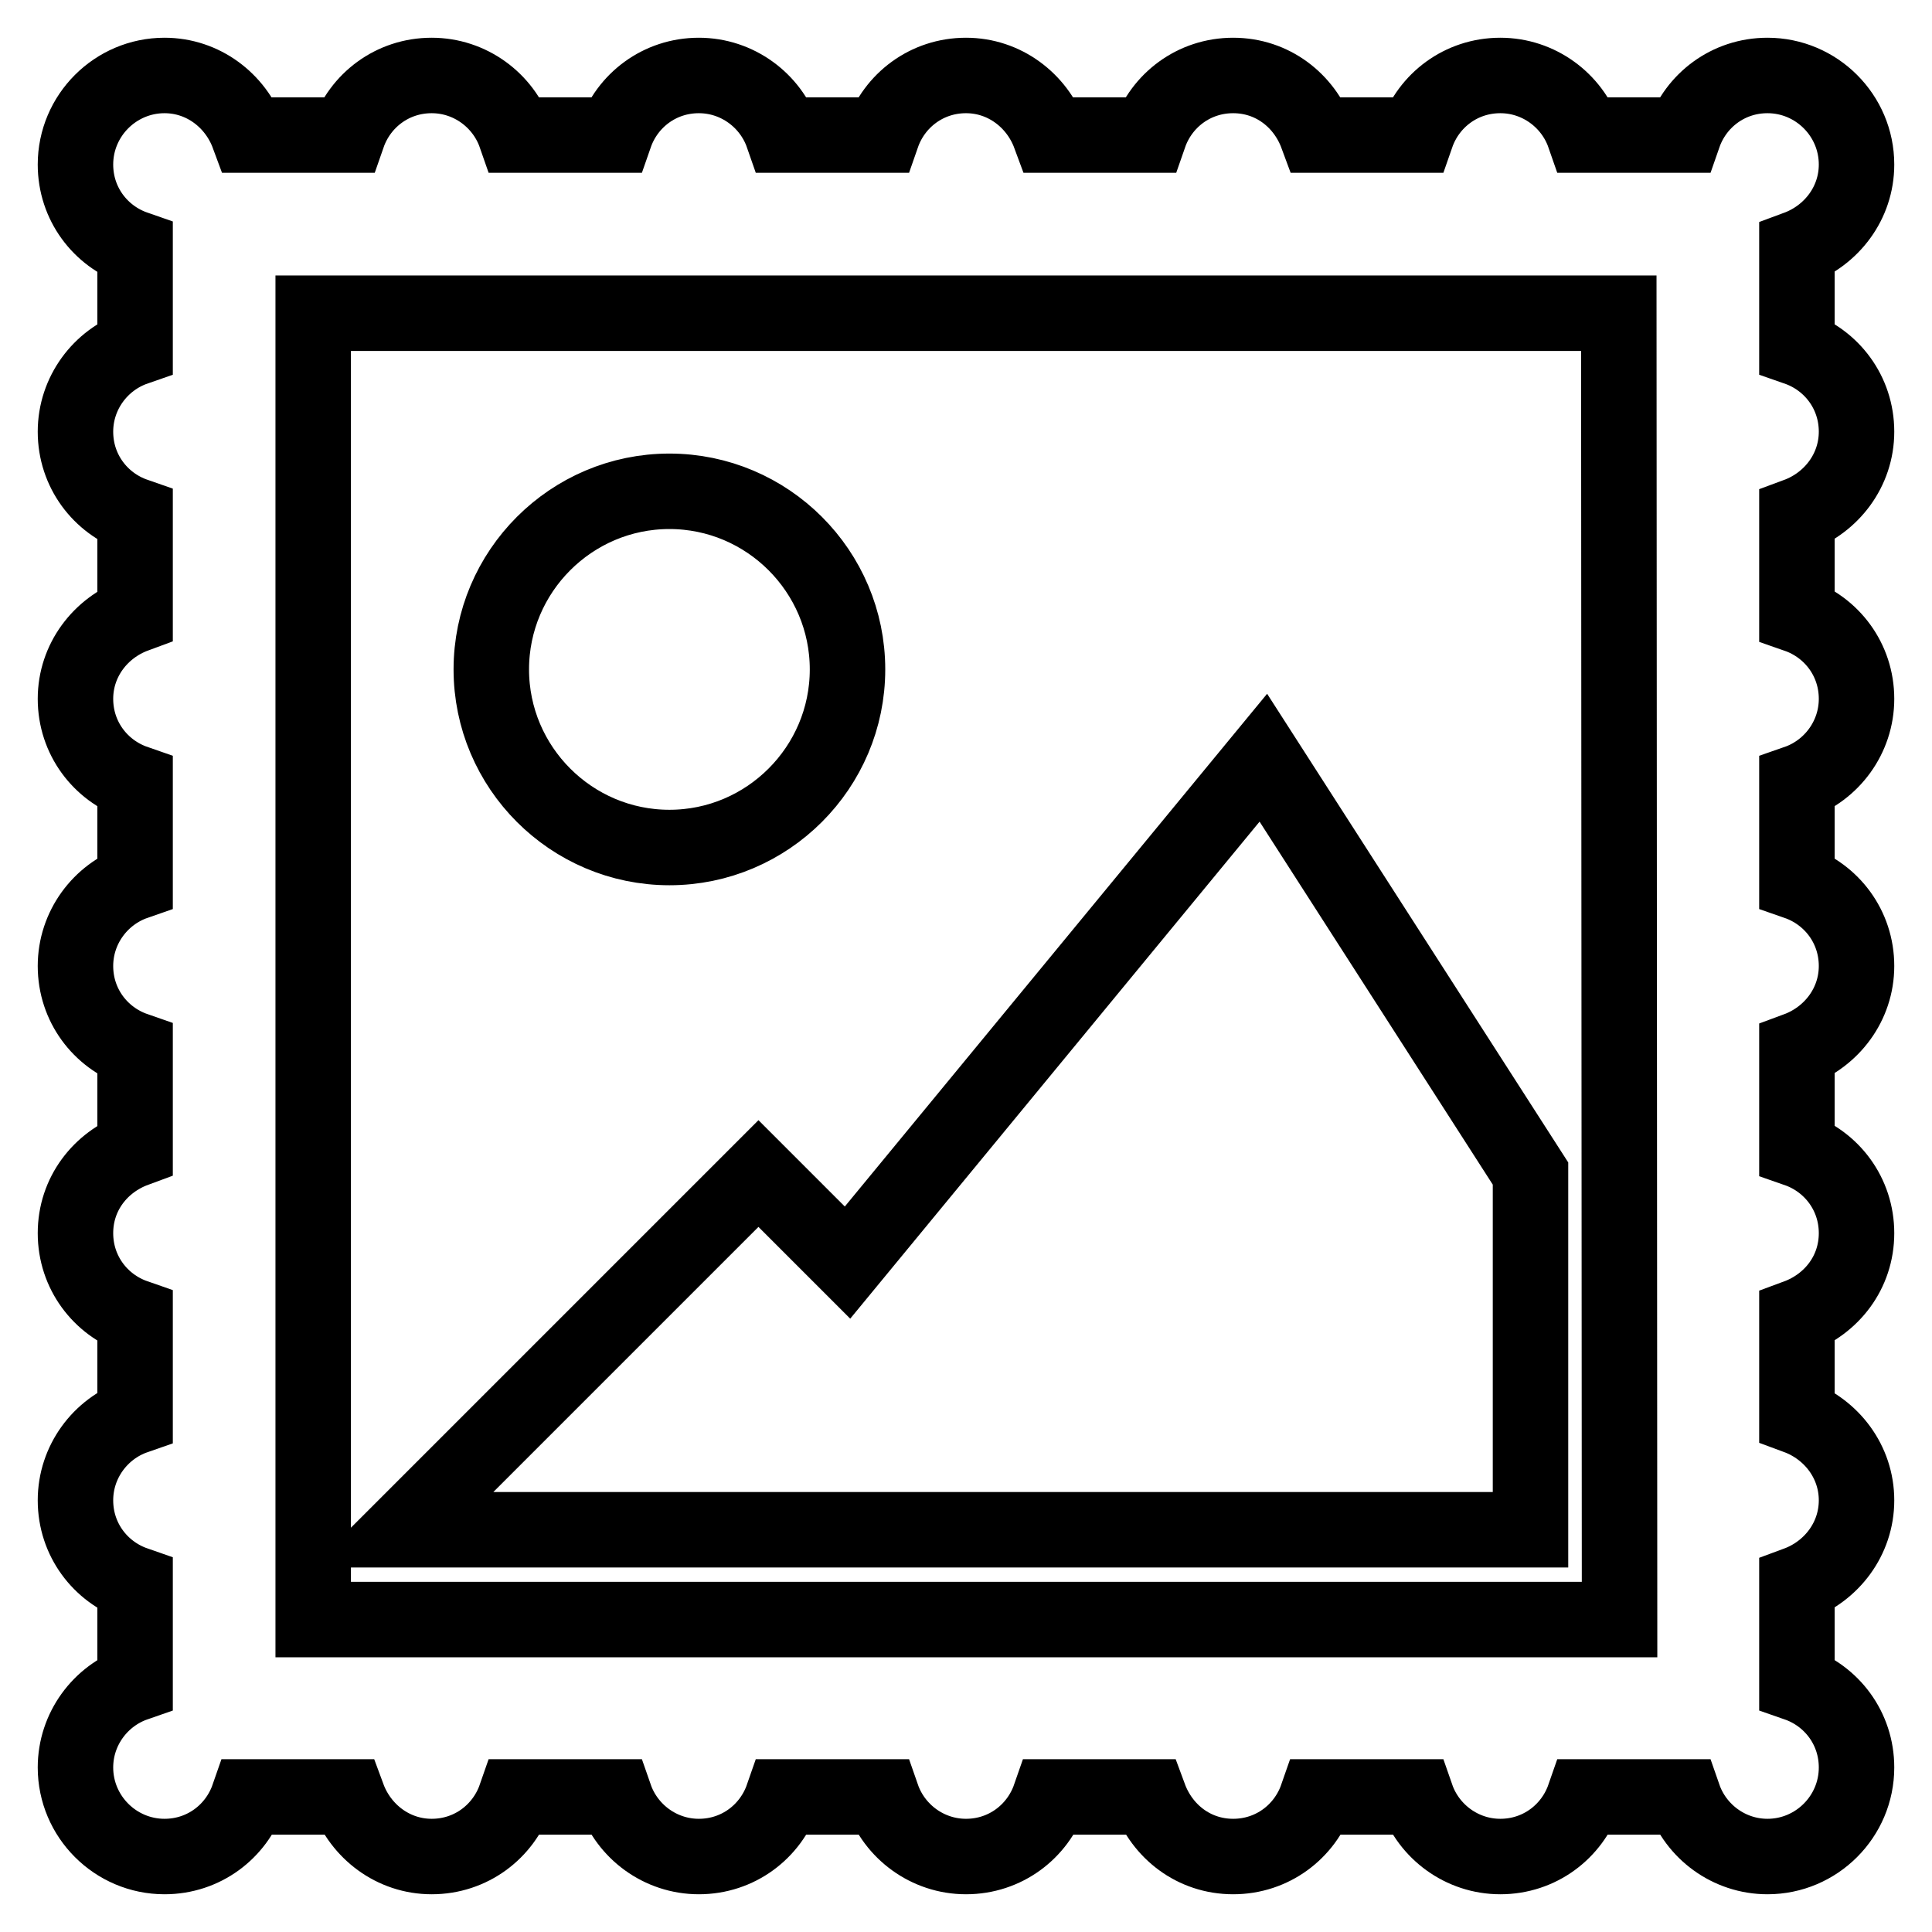 <?xml version="1.0" encoding="utf-8"?>
<!-- Svg Vector Icons : http://www.onlinewebfonts.com/icon -->
<!DOCTYPE svg PUBLIC "-//W3C//DTD SVG 1.1//EN" "http://www.w3.org/Graphics/SVG/1.1/DTD/svg11.dtd">
<svg version="1.1" xmlns="http://www.w3.org/2000/svg" xmlns:xlink="http://www.w3.org/1999/xlink" x="0px" y="0px" viewBox="0 0 256 256" enable-background="new 0 0 256 256" xml:space="preserve">
<g><g><path stroke-width="10" fill-opacity="0" stroke="#000000"  d="M246,198.8c0,5.1-3.3,9.4-7.9,11.1v13.2c4.6,1.6,7.9,5.9,7.9,11.1c0,6.5-5.3,11.8-11.8,11.8c-5.1,0-9.5-3.3-11.1-7.9h-13.2c-1.6,4.6-5.9,7.9-11.1,7.9c-5.1,0-9.5-3.3-11.1-7.9h-13.2c-1.6,4.6-5.9,7.9-11.1,7.9s-9.4-3.3-11.1-7.9h-13.2c-1.6,4.6-5.9,7.9-11.1,7.9c-5.1,0-9.5-3.3-11.1-7.9h-13.2c-1.6,4.6-5.9,7.9-11.1,7.9c-5.1,0-9.5-3.3-11.1-7.9H68.3c-1.6,4.6-5.9,7.9-11.1,7.9c-5.1,0-9.4-3.3-11.1-7.9H32.9c-1.6,4.6-5.9,7.9-11.1,7.9c-6.5,0-11.8-5.3-11.8-11.8c0-5.1,3.3-9.5,7.9-11.1v-13.2c-4.6-1.6-7.9-5.9-7.9-11.1c0-5.1,3.3-9.5,7.9-11.1v-13.2c-4.6-1.6-7.9-5.9-7.9-11.1s3.3-9.4,7.9-11.1v-13.2c-4.6-1.6-7.9-5.9-7.9-11.1c0-5.1,3.3-9.5,7.9-11.1v-13.2c-4.6-1.6-7.9-5.9-7.9-11.1c0-5.1,3.3-9.4,7.9-11.1V68.3c-4.6-1.6-7.9-5.9-7.9-11.1c0-5.1,3.3-9.5,7.9-11.1V32.9c-4.6-1.6-7.9-5.9-7.9-11.1C10,15.3,15.3,10,21.8,10c5.1,0,9.4,3.3,11.1,7.9h13.2c1.6-4.6,5.9-7.9,11.1-7.9c5.1,0,9.5,3.3,11.1,7.9h13.2c1.6-4.6,5.9-7.9,11.1-7.9c5.1,0,9.5,3.3,11.1,7.9h13.2c1.6-4.6,5.9-7.9,11.1-7.9c5.1,0,9.4,3.3,11.1,7.9h13.2c1.6-4.6,5.9-7.9,11.1-7.9s9.4,3.3,11.1,7.9h13.2c1.6-4.6,5.9-7.9,11.1-7.9c5.1,0,9.5,3.3,11.1,7.9h13.2c1.6-4.6,5.9-7.9,11.1-7.9c6.5,0,11.8,5.3,11.8,11.8c0,5.1-3.3,9.4-7.9,11.1v13.2c4.6,1.6,7.9,5.9,7.9,11.1c0,5.1-3.3,9.4-7.9,11.1v13.2c4.6,1.6,7.9,5.9,7.9,11.1c0,5.1-3.3,9.5-7.9,11.1v13.2c4.6,1.6,7.9,5.9,7.9,11.1c0,5.1-3.3,9.4-7.9,11.1v13.2c4.6,1.6,7.9,5.9,7.9,11.1s-3.3,9.4-7.9,11.1v13.2C242.7,189.4,246,193.7,246,198.8z M214.5,41.5H41.5v173.1h173.1L214.5,41.5L214.5,41.5z M112.3,167.3l55.1-66.9l35.4,55.1v47.2H53.3l47.2-47.2L112.3,167.3z M88.7,112.3c-13,0-23.6-10.6-23.6-23.6s10.6-23.6,23.6-23.6s23.6,10.6,23.6,23.6S101.7,112.3,88.7,112.3z"/></g></g>
</svg>